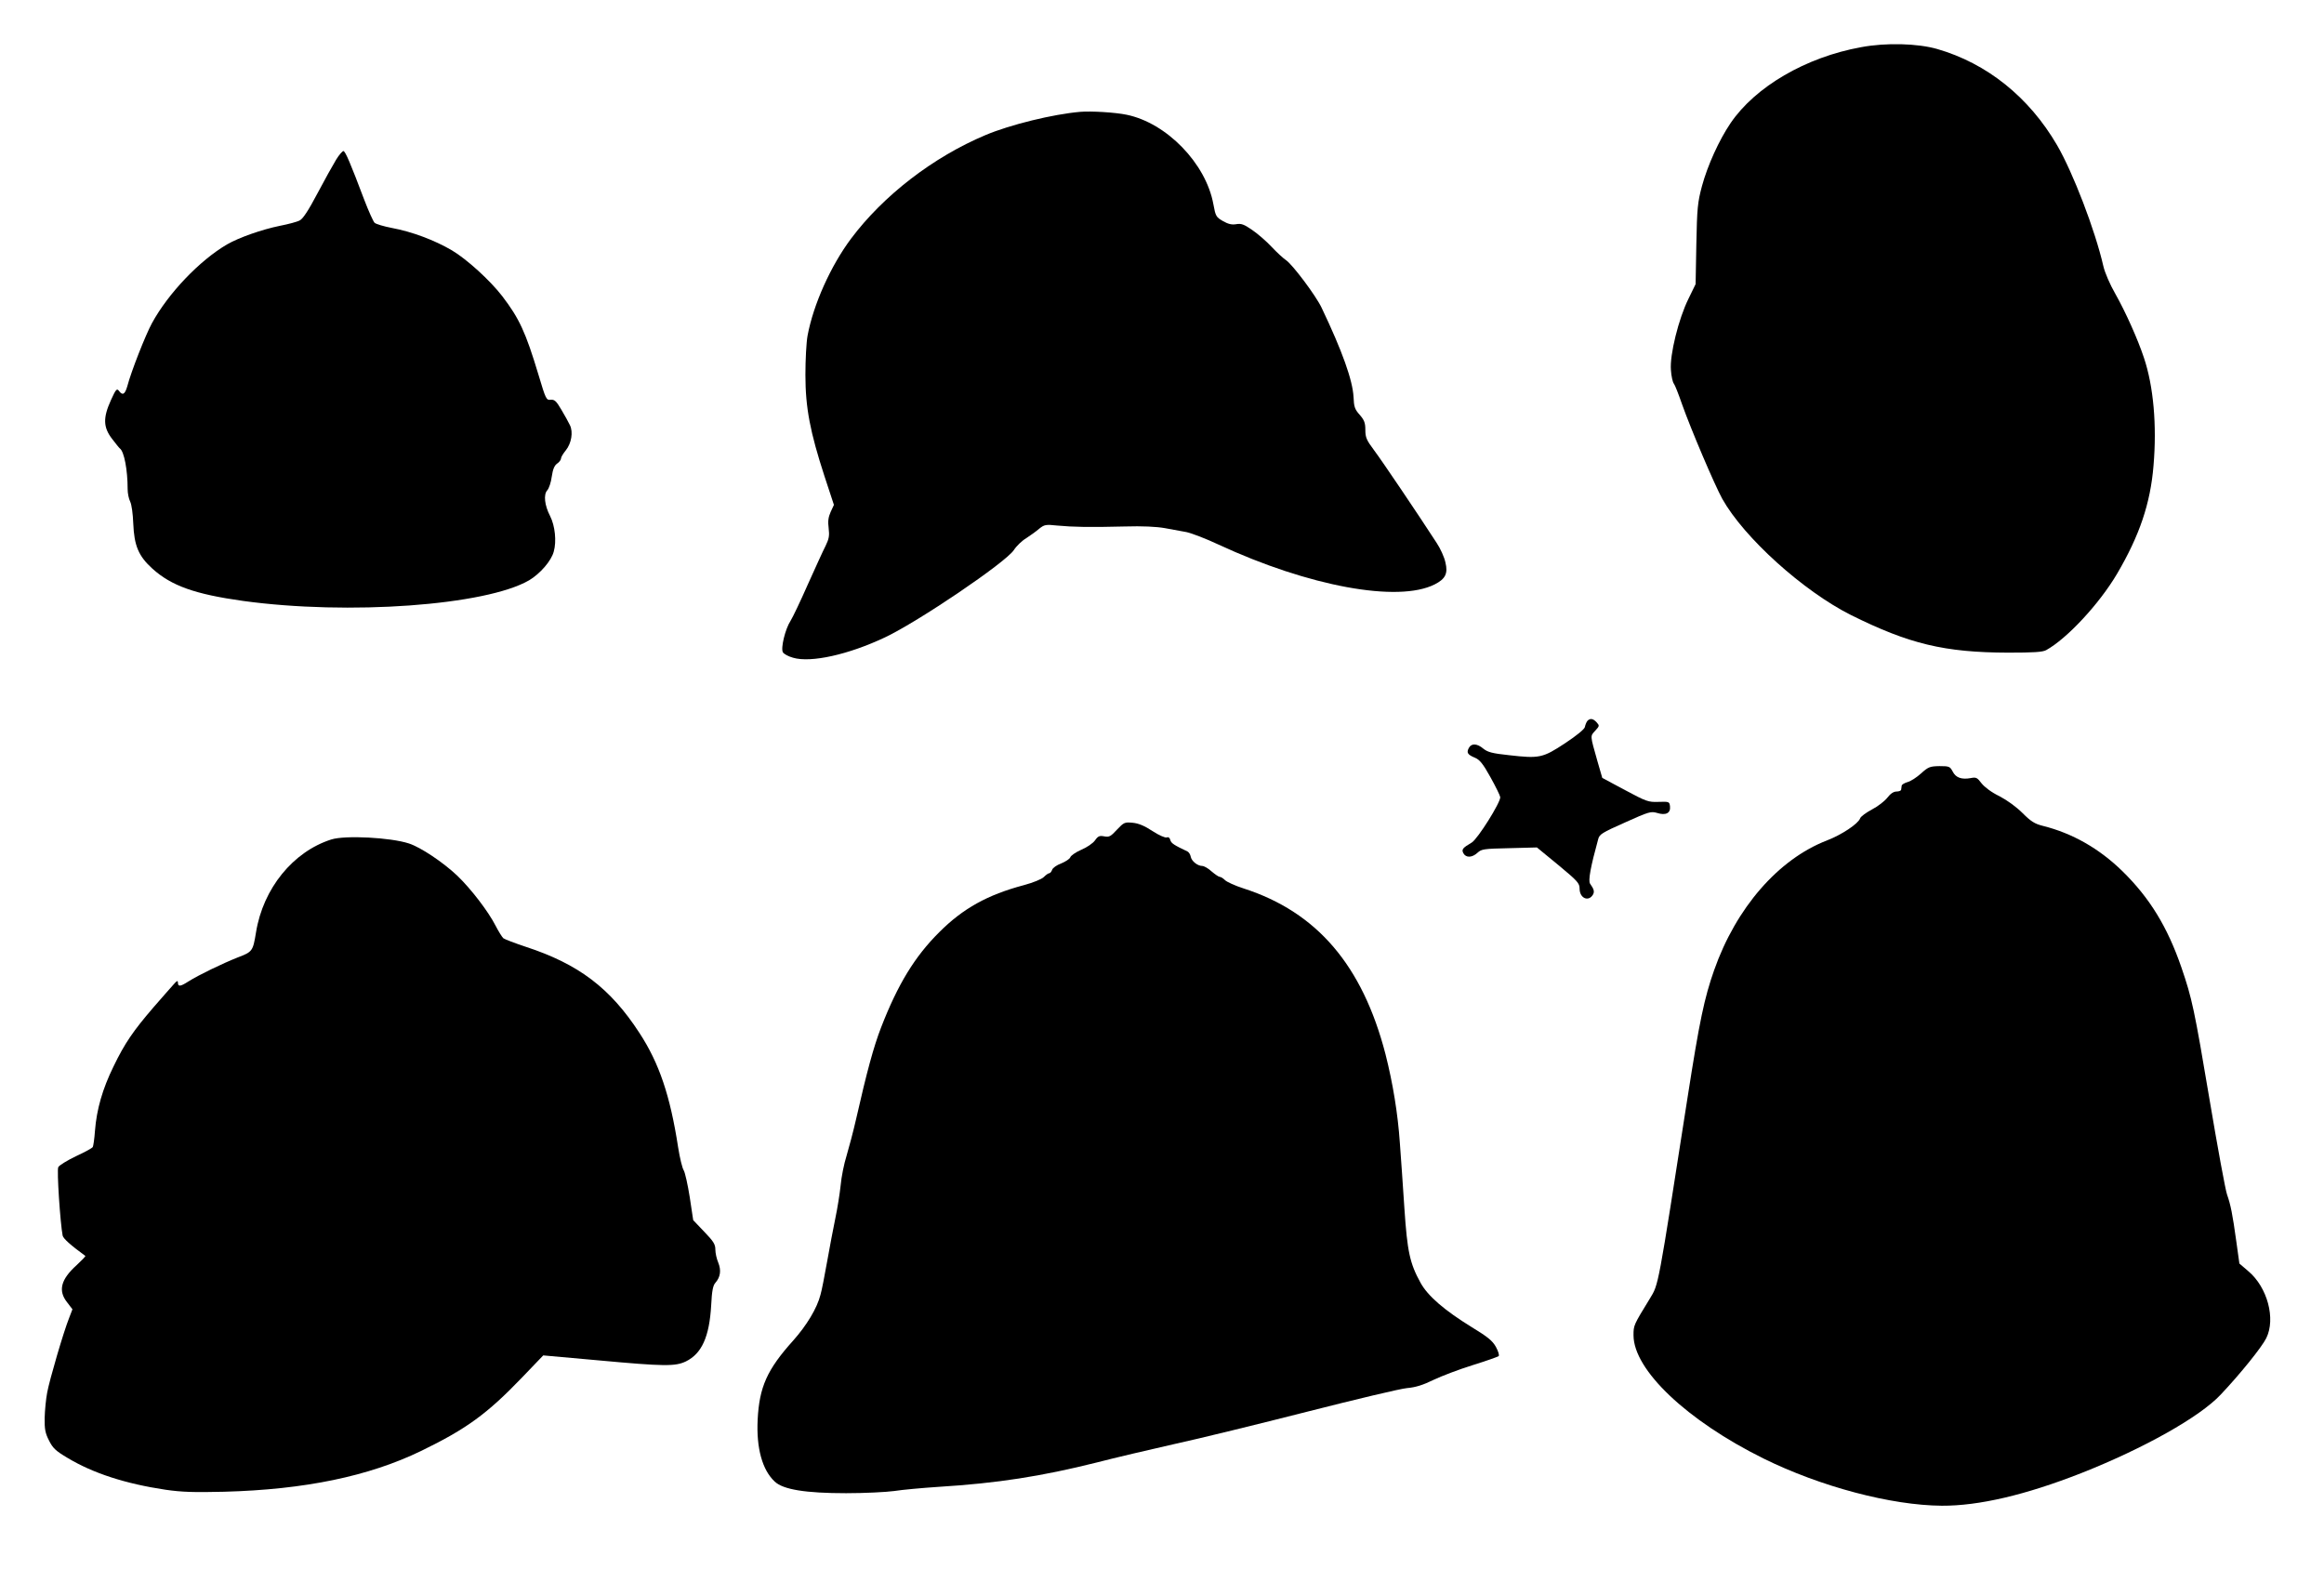 <?xml version="1.0" standalone="no"?>
<!DOCTYPE svg PUBLIC "-//W3C//DTD SVG 20010904//EN"
 "http://www.w3.org/TR/2001/REC-SVG-20010904/DTD/svg10.dtd">
<svg version="1.0" xmlns="http://www.w3.org/2000/svg"
 width="1280pt" height="864pt" viewBox="0 0 1280 864"
 preserveAspectRatio="xMidYMid meet">
<g transform="translate(0,864) scale(0.1,-0.1)"
fill="#000000" stroke="none">
<path d="M10250 8380 c-304 -55 -583 -218 -719 -419 -63 -93 -126 -232 -157
-346 -24 -90 -27 -121 -31 -320 l-4 -220 -39 -80 c-55 -111 -104 -310 -97
-393 2 -34 10 -68 16 -75 6 -7 26 -58 45 -113 48 -136 179 -444 222 -522 120
-214 446 -508 709 -640 320 -159 514 -206 865 -207 139 0 191 3 210 14 114 63
292 254 390 420 124 211 184 388 201 596 19 222 0 438 -53 595 -33 100 -101
252 -157 351 -29 50 -58 117 -66 152 -46 201 -168 517 -255 667 -155 266 -387
451 -660 530 -108 31 -282 36 -420 10z"/>
<path d="M5950 8024 c-151 -13 -387 -71 -522 -128 -288 -121 -563 -333 -741
-571 -112 -150 -207 -362 -239 -533 -7 -37 -12 -134 -12 -217 0 -181 26 -315
105 -558 l52 -158 -18 -39 c-13 -29 -16 -52 -11 -89 5 -42 2 -59 -17 -98 -14
-27 -57 -122 -98 -213 -40 -91 -83 -181 -95 -200 -29 -44 -55 -151 -42 -173 5
-9 30 -23 56 -30 98 -29 305 17 506 112 184 87 664 412 710 481 14 22 45 52
69 66 23 15 55 38 71 52 28 22 35 24 100 17 87 -8 175 -10 371 -5 97 3 175 -1
220 -9 39 -7 93 -17 120 -22 28 -6 107 -36 177 -69 496 -230 988 -321 1190
-219 59 30 74 60 59 121 -6 29 -28 77 -48 107 -101 156 -302 454 -345 511 -42
56 -48 71 -48 112 0 39 -6 54 -31 83 -27 30 -32 44 -34 98 -5 92 -61 251 -176
492 -31 66 -161 239 -196 262 -15 10 -51 43 -79 73 -28 30 -76 72 -107 93 -46
32 -61 37 -89 32 -24 -4 -44 1 -72 17 -38 22 -41 27 -53 93 -41 225 -258 448
-478 493 -62 13 -195 21 -255 16z"/>
<path d="M1851 7760 c-17 -28 -64 -112 -103 -186 -49 -93 -80 -140 -97 -148
-14 -8 -64 -21 -110 -30 -98 -20 -224 -64 -290 -102 -151 -88 -324 -269 -414
-434 -35 -64 -115 -267 -136 -348 -13 -45 -26 -52 -46 -25 -11 15 -17 9 -44
-51 -44 -97 -43 -149 6 -213 20 -26 39 -50 43 -53 24 -17 43 -119 43 -224 0
-23 6 -53 14 -69 8 -16 15 -67 17 -121 5 -122 29 -179 105 -248 105 -95 235
-141 499 -178 583 -80 1339 -25 1577 114 60 36 122 107 135 158 16 56 7 142
-20 195 -31 60 -37 119 -16 142 10 11 21 45 25 76 6 40 14 60 29 71 12 8 22
21 22 29 0 7 12 27 26 44 31 38 42 101 23 139 -7 15 -28 53 -47 85 -28 48 -38
57 -59 55 -24 -3 -27 3 -67 137 -71 236 -106 311 -200 434 -68 88 -196 204
-277 252 -95 56 -221 103 -329 123 -47 9 -90 22 -97 29 -7 7 -33 64 -57 127
-77 204 -103 264 -114 268 -5 1 -24 -20 -41 -48z"/>
<path d="M8742 4668 c-5 -7 -11 -22 -13 -33 -3 -12 -44 -46 -109 -89 -123 -81
-141 -85 -307 -66 -95 10 -119 17 -143 36 -34 29 -66 31 -80 4 -14 -26 -7 -37
34 -54 26 -11 44 -33 85 -107 29 -52 53 -101 54 -110 2 -29 -124 -230 -157
-250 -51 -30 -57 -38 -46 -59 14 -26 48 -25 78 3 22 20 34 22 175 25 l152 4
118 -97 c106 -88 117 -100 117 -130 0 -52 48 -74 73 -34 10 17 7 30 -15 61
-12 16 3 95 44 244 7 29 21 37 149 94 131 59 142 62 176 52 48 -15 75 -1 71
36 -3 26 -5 27 -63 25 -57 -2 -67 2 -185 65 l-125 67 -27 93 c-41 145 -40 136
-12 167 24 26 24 28 8 46 -20 22 -37 24 -52 7z"/>
<path d="M10581 4380 c-24 -22 -58 -44 -75 -48 -17 -5 -32 -14 -32 -20 -1 -7
-2 -16 -3 -22 0 -5 -12 -10 -25 -10 -17 0 -34 -12 -51 -34 -14 -18 -52 -48
-85 -65 -32 -17 -62 -39 -65 -49 -11 -30 -101 -90 -184 -122 -266 -103 -499
-370 -620 -714 -54 -154 -80 -276 -146 -699 -166 -1065 -159 -1029 -208 -1110
-90 -147 -90 -147 -90 -202 0 -191 294 -470 716 -679 314 -155 703 -258 982
-260 204 -1 461 59 769 180 344 136 652 309 767 432 107 113 227 262 251 311
53 107 6 281 -99 369 l-49 42 -17 122 c-21 152 -31 201 -51 258 -9 25 -52 259
-96 521 -84 500 -97 560 -155 729 -77 224 -175 384 -325 531 -128 125 -275
209 -439 250 -44 11 -65 24 -111 70 -34 34 -85 71 -127 93 -44 21 -82 50 -99
71 -24 32 -30 35 -60 29 -50 -9 -82 2 -99 36 -15 28 -19 30 -73 30 -52 -1 -61
-4 -101 -40z"/>
<path d="M6152 4070 c-35 -38 -43 -42 -70 -37 -26 5 -34 2 -51 -22 -11 -16
-45 -39 -76 -52 -30 -13 -57 -32 -60 -41 -3 -9 -26 -24 -50 -34 -25 -9 -47
-25 -50 -35 -4 -11 -11 -19 -16 -19 -5 0 -18 -9 -30 -21 -12 -12 -59 -31 -111
-45 -199 -53 -334 -128 -464 -258 -136 -135 -229 -288 -321 -525 -42 -109 -78
-242 -138 -506 -15 -66 -39 -156 -52 -200 -14 -44 -29 -118 -33 -165 -5 -47
-18 -128 -29 -180 -11 -52 -31 -159 -45 -237 -14 -79 -30 -162 -37 -185 -19
-75 -77 -170 -151 -253 -143 -159 -186 -255 -195 -435 -8 -157 26 -278 94
-341 46 -44 170 -64 393 -64 102 0 221 6 265 12 44 7 154 17 245 23 324 20
566 58 870 134 96 25 288 70 425 101 138 30 468 111 735 179 267 68 514 127
550 130 47 4 88 17 145 45 44 21 141 58 215 81 74 23 139 46 144 50 5 5 -2 27
-15 51 -19 34 -45 55 -132 108 -151 93 -243 172 -283 245 -59 107 -73 171 -89
411 -8 121 -19 283 -25 360 -11 160 -38 326 -79 488 -127 490 -378 783 -781
913 -47 15 -93 36 -103 46 -10 10 -23 18 -29 18 -6 0 -26 14 -45 30 -18 17
-42 30 -51 30 -26 0 -60 27 -64 52 -2 11 -10 24 -18 28 -74 35 -89 45 -94 62
-3 13 -10 19 -20 15 -8 -3 -43 12 -78 35 -44 29 -77 43 -110 46 -44 4 -48 2
-86 -38z"/>
<path d="M1825 4016 c-211 -67 -376 -270 -415 -512 -17 -103 -19 -107 -101
-138 -83 -33 -214 -96 -271 -132 -45 -29 -58 -30 -58 -6 -1 13 -6 10 -26 -13
-15 -16 -63 -72 -108 -123 -111 -129 -159 -198 -221 -327 -60 -122 -93 -236
-102 -355 -3 -43 -9 -83 -12 -88 -3 -6 -45 -29 -93 -51 -48 -23 -92 -50 -97
-60 -9 -15 11 -310 24 -377 4 -17 43 -52 125 -112 2 -2 -19 -24 -47 -50 -89
-80 -104 -142 -53 -206 l29 -38 -18 -47 c-31 -77 -108 -341 -121 -411 -7 -36
-13 -99 -14 -140 -1 -62 3 -84 24 -125 21 -42 37 -57 101 -95 141 -85 320
-143 541 -176 90 -13 156 -15 323 -11 444 12 796 85 1085 225 249 121 363 204
555 404 l117 122 301 -27 c369 -34 426 -34 485 -6 87 43 129 135 139 309 4 81
10 110 24 125 27 31 32 68 15 110 -9 21 -16 53 -16 72 0 29 -10 45 -61 98
l-61 64 -19 126 c-11 70 -26 136 -33 148 -8 12 -22 69 -31 127 -44 285 -104
463 -213 630 -161 248 -336 380 -627 475 -60 20 -115 41 -123 47 -7 7 -26 37
-42 68 -40 79 -136 204 -211 276 -78 74 -202 157 -267 178 -101 33 -351 46
-427 22z"/>
</g>
</svg>
